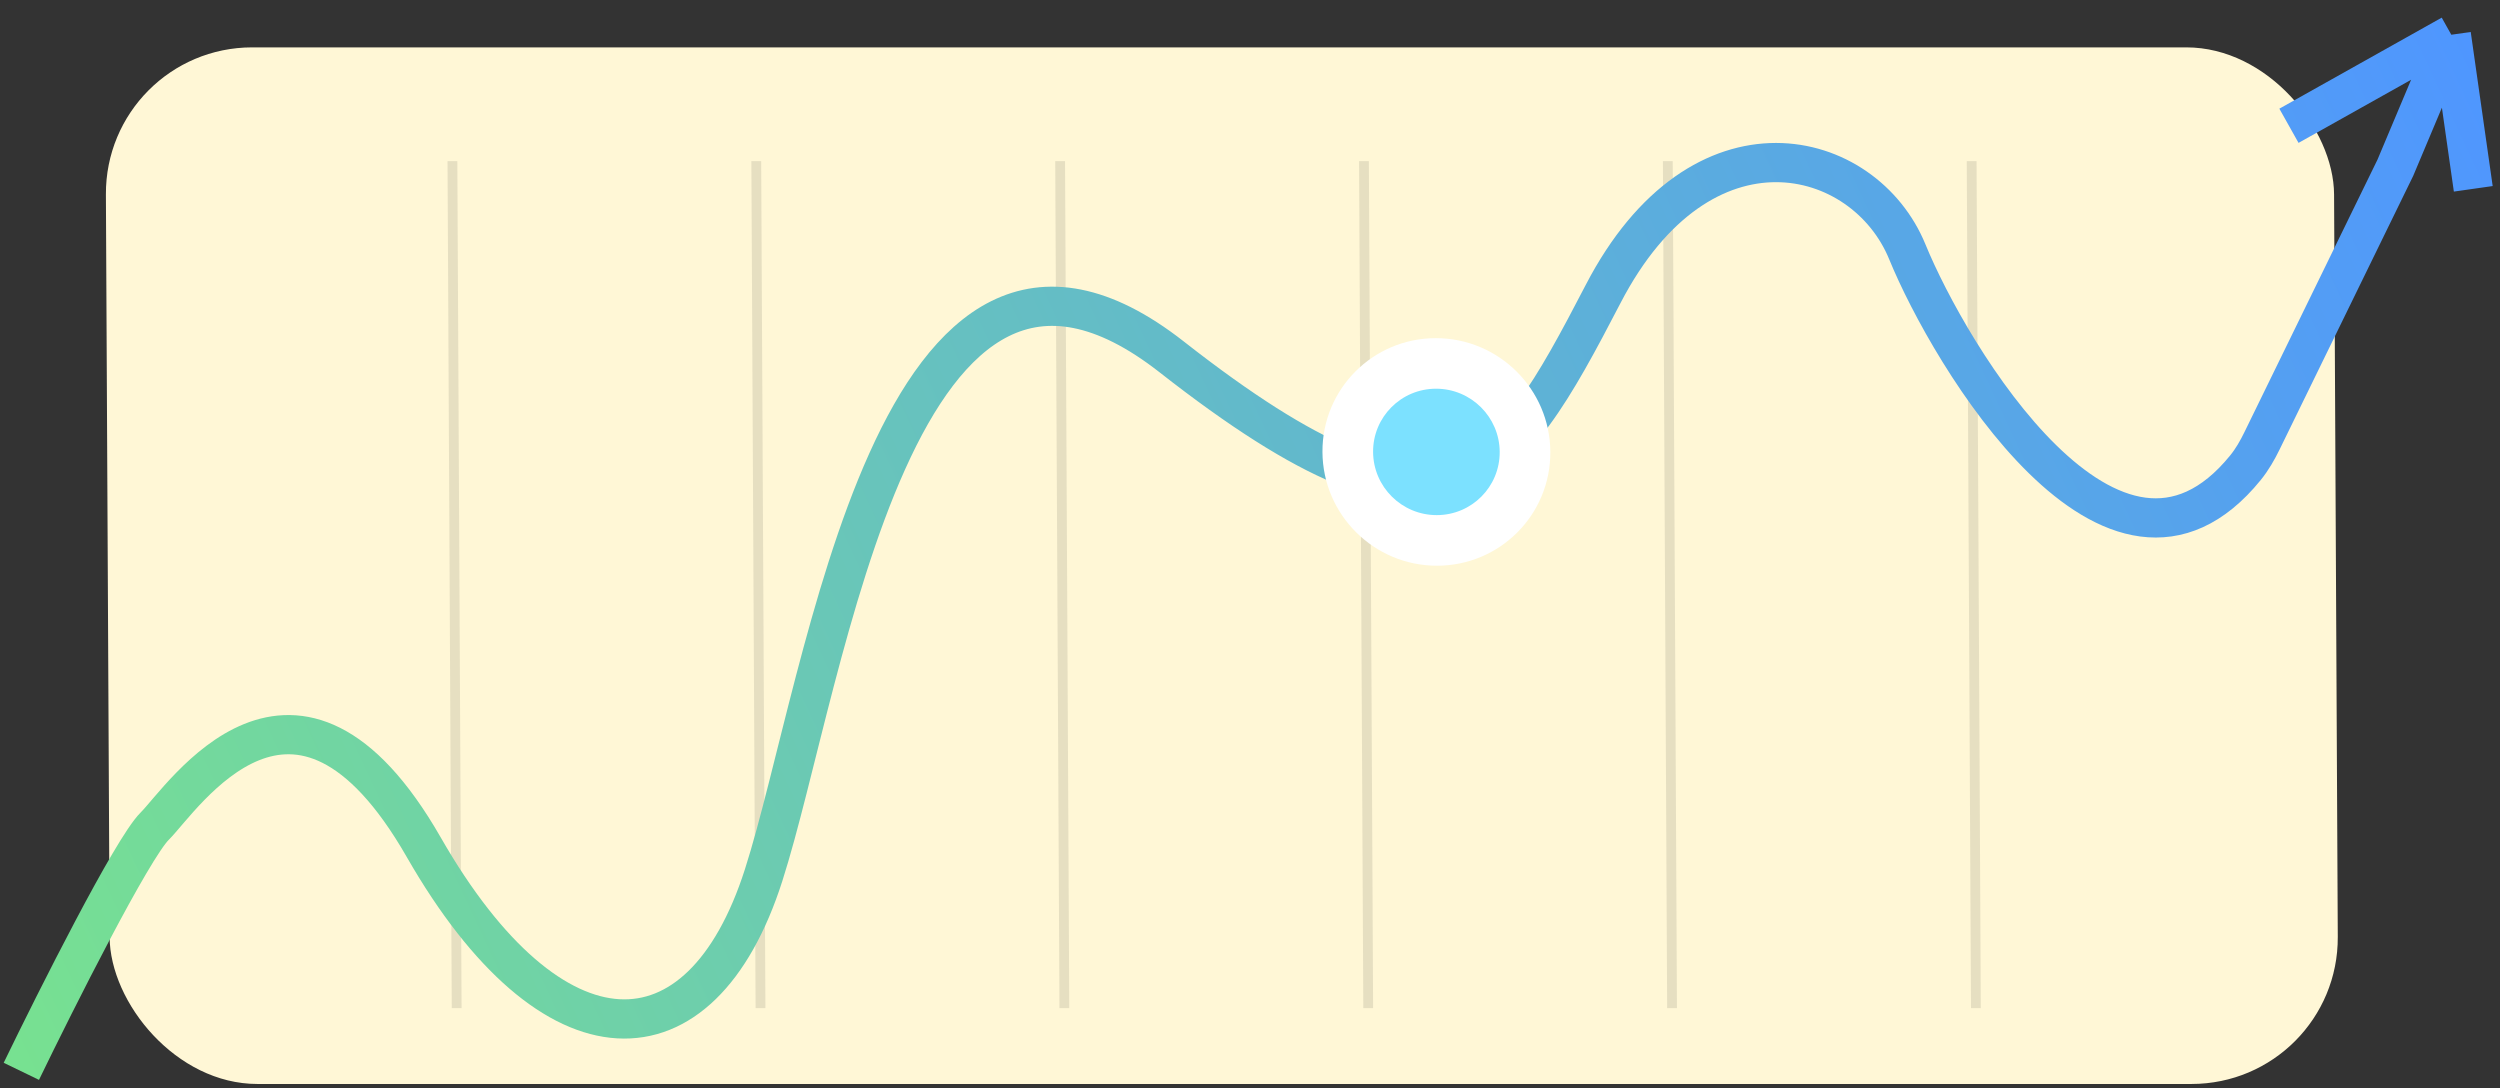 <svg xmlns="http://www.w3.org/2000/svg" width="255" height="111" fill="none"><rect width="100%" height="100%" fill="#333333" stroke="none"/><path stroke="#000" stroke-opacity=".1" d="M0-.5h188.534" transform="matrix(1 0 .005 1 26.371 37.07)"/><path stroke="#000" stroke-opacity=".1" d="M0-.5h188.534" transform="matrix(1 0 .005 1 26.57 79.621)"/><rect width="227.273" height="105.734" fill="#FFF7D6" rx="15" transform="matrix(1 0 .005 1 10.727 4.832)"/><path stroke="#000" stroke-opacity=".1" d="M0-.5h86.392" transform="matrix(.005 1 -1 0 45.648 16.438)"/><path stroke="#000" stroke-opacity=".1" d="M0-.5h86.392" transform="matrix(.005 1 -1 0 76.64 16.438)"/><path stroke="#000" stroke-opacity=".1" d="M0-.5h86.392" transform="matrix(.005 1 -1 0 107.633 16.438)"/><path stroke="#000" stroke-opacity=".1" d="M0-.5h86.392" transform="matrix(.005 1 -1 0 138.625 16.438)"/><path stroke="#000" stroke-opacity=".1" d="M0-.5h86.392" transform="matrix(.005 1 -1 0 169.617 16.438)"/><path stroke="#000" stroke-opacity=".1" d="M0-.5h86.392" transform="matrix(.005 1 -1 0 200.609 16.438)"/><path stroke="url(#a)" stroke-width="4" d="M2.177 109.276c3.575-7.383 11.3-22.719 13.6-25.005 2.875-2.857 14.343-20.718 27.444 2.144 13.102 22.861 28.263 22.861 34.667 2.857 6.405-20.003 13.368-75.013 41.627-52.866 28.26 22.147 33.992 12.86 44.009-6.43 10.017-19.289 26.642-15.002 31.024-4.286 4.278 10.461 21.023 38.626 34.495 22.01.672-.828 1.212-1.774 1.68-2.732l13.6-27.851 5.712-13.574m0 0-16.562 9.287m16.562-9.287 2.239 15.717"/><ellipse cx="11.622" cy="11.605" fill="#fff" rx="11.622" ry="11.605" transform="matrix(1 0 .005 1 134.832 34.492)"/><ellipse cx="6.457" cy="6.447" fill="#7CE1FF" rx="6.457" ry="6.447" transform="matrix(1 0 .005 1 140.023 39.648)"/><defs><linearGradient id="a" x1="252.201" x2="2.704" y1="3.543" y2="119.98" gradientUnits="userSpaceOnUse"><stop stop-color="#4F96FF"/><stop offset="1" stop-color="#78E28F"/></linearGradient></defs></svg>
